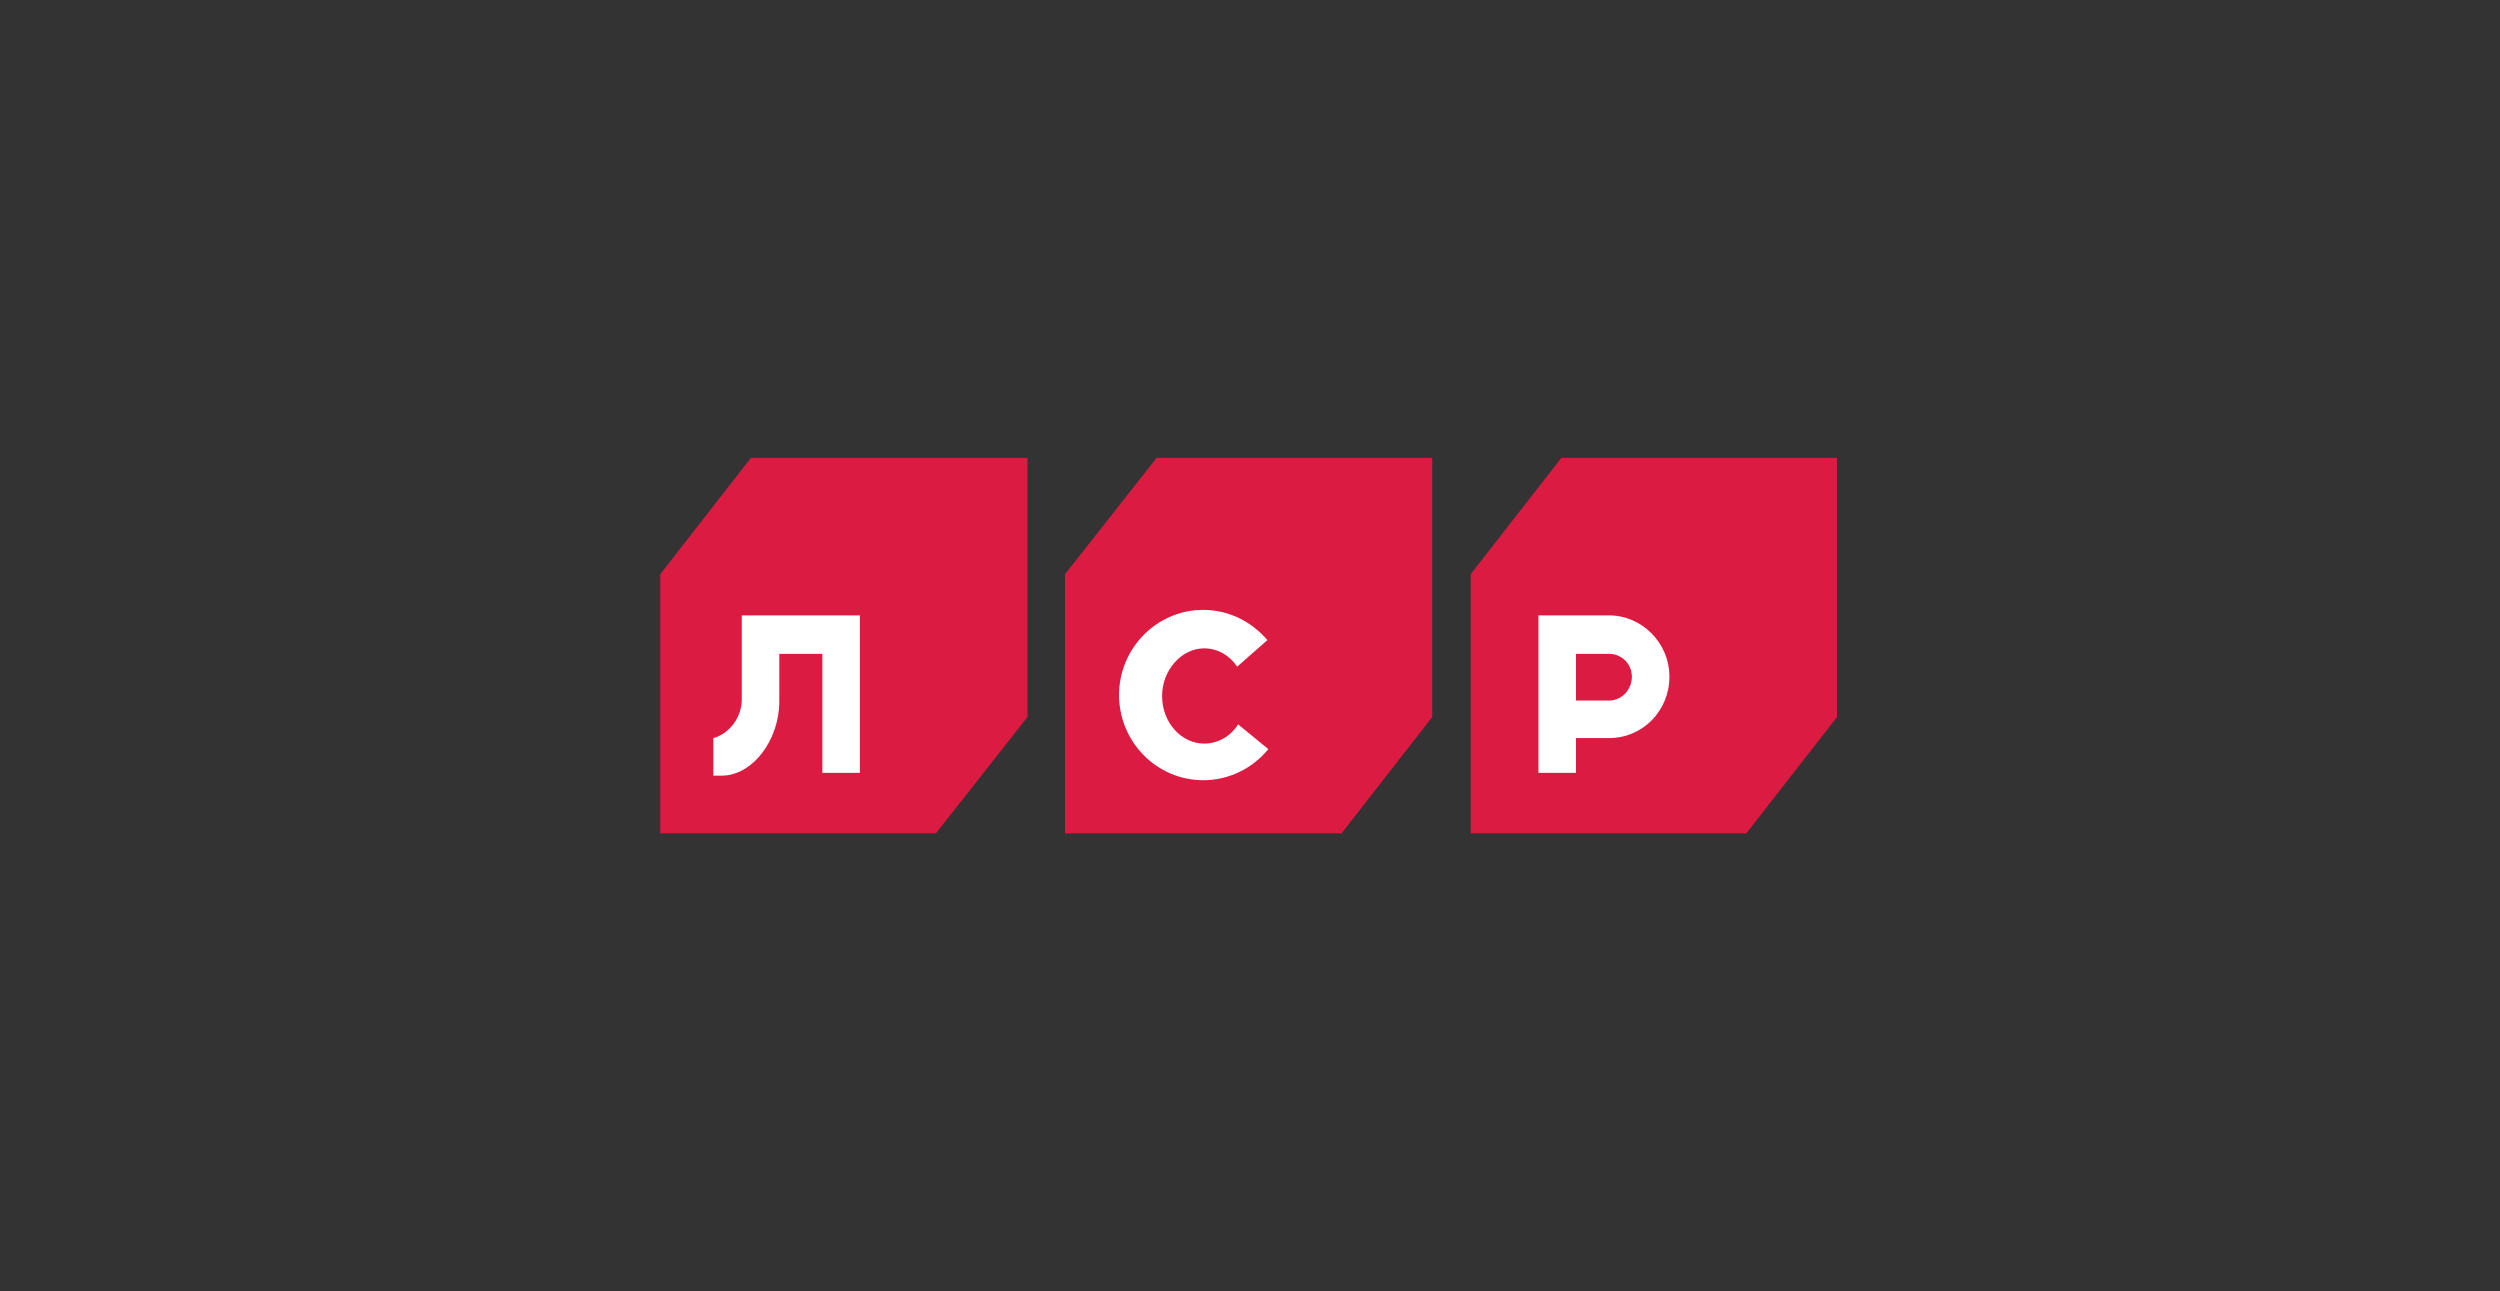 <?xml version="1.0" encoding="utf-8"?>
<!-- Generator: Adobe Illustrator 24.3.0, SVG Export Plug-In . SVG Version: 6.00 Build 0)  -->
<svg version="1.1" id="Layer_1" xmlns="http://www.w3.org/2000/svg" xmlns:xlink="http://www.w3.org/1999/xlink" x="0px" y="0px"
	 viewBox="0 0 273 141" style="enable-background:new 0 0 273 141;" xml:space="preserve">
<rect x="0" y="0" width="273" height="141" fill="#333333" stroke="none"/>
<style type="text/css">
	.st0{fill:none;}
	.st1{fill:#5E4F45;}
	.st2{fill:#817873;}
	.st3{fill:#4066A7;}
	.st4{fill:#52D33D;}
	.st5{fill:#1A4DB2;}
	.st6{fill:#EA0029;}
	.st7{fill:#009D4F;}
	.st8{fill:#81898B;}
	.st9{clip-path:url(#SVGID_2_);}
	.st10{clip-path:url(#SVGID_4_);}
	.st11{clip-path:url(#SVGID_8_);}
	.st12{clip-path:url(#SVGID_10_);}
	.st13{clip-path:url(#SVGID_14_);}
	.st14{clip-path:url(#SVGID_16_);}
	.st15{clip-path:url(#SVGID_20_);}
	.st16{clip-path:url(#SVGID_22_);}
	.st17{clip-path:url(#SVGID_26_);}
	.st18{clip-path:url(#SVGID_28_);}
	.st19{clip-path:url(#SVGID_32_);}
	.st20{clip-path:url(#SVGID_34_);}
	.st21{clip-path:url(#SVGID_38_);}
	.st22{clip-path:url(#SVGID_40_);}
	.st23{clip-path:url(#SVGID_44_);}
	.st24{clip-path:url(#SVGID_46_);}
	.st25{clip-path:url(#SVGID_50_);}
	.st26{clip-path:url(#SVGID_52_);}
	.st27{clip-path:url(#SVGID_56_);}
	.st28{clip-path:url(#SVGID_58_);}
	.st29{clip-path:url(#SVGID_62_);}
	.st30{clip-path:url(#SVGID_64_);}
	.st31{clip-path:url(#SVGID_68_);}
	.st32{clip-path:url(#SVGID_70_);}
	.st33{clip-path:url(#SVGID_74_);}
	.st34{clip-path:url(#SVGID_76_);}
	.st35{clip-path:url(#SVGID_80_);}
	.st36{clip-path:url(#SVGID_82_);}
	.st37{clip-path:url(#SVGID_86_);}
	.st38{clip-path:url(#SVGID_88_);}
	.st39{clip-path:url(#SVGID_92_);}
	.st40{clip-path:url(#SVGID_94_);}
	.st41{clip-path:url(#SVGID_98_);}
	.st42{clip-path:url(#SVGID_100_);}
	.st43{clip-path:url(#SVGID_104_);}
	.st44{clip-path:url(#SVGID_106_);}
	.st45{clip-path:url(#SVGID_110_);}
	.st46{clip-path:url(#SVGID_112_);}
	.st47{clip-path:url(#SVGID_116_);}
	.st48{clip-path:url(#SVGID_118_);}
	.st49{clip-path:url(#SVGID_122_);}
	.st50{clip-path:url(#SVGID_124_);}
	.st51{clip-path:url(#SVGID_128_);}
	.st52{clip-path:url(#SVGID_130_);}
	.st53{clip-path:url(#SVGID_134_);}
	.st54{clip-path:url(#SVGID_136_);}
	.st55{clip-path:url(#SVGID_140_);}
	.st56{clip-path:url(#SVGID_142_);}
	.st57{clip-path:url(#SVGID_146_);}
	.st58{clip-path:url(#SVGID_148_);}
	.st59{clip-path:url(#SVGID_152_);}
	.st60{clip-path:url(#SVGID_154_);}
	.st61{clip-path:url(#SVGID_158_);}
	.st62{clip-path:url(#SVGID_160_);}
	.st63{clip-path:url(#SVGID_164_);}
	.st64{clip-path:url(#SVGID_166_);}
	.st65{fill:#EA5233;}
	.st66{clip-path:url(#SVGID_170_);}
	.st67{clip-path:url(#SVGID_172_);}
	.st68{clip-path:url(#SVGID_176_);}
	.st69{clip-path:url(#SVGID_178_);}
	.st70{clip-path:url(#SVGID_182_);}
	.st71{clip-path:url(#SVGID_184_);}
	.st72{clip-path:url(#SVGID_188_);}
	.st73{clip-path:url(#SVGID_190_);}
	.st74{clip-path:url(#SVGID_194_);}
	.st75{clip-path:url(#SVGID_196_);}
	.st76{clip-path:url(#SVGID_200_);}
	.st77{clip-path:url(#SVGID_202_);}
	.st78{clip-path:url(#SVGID_206_);}
	.st79{clip-path:url(#SVGID_208_);}
	.st80{clip-path:url(#SVGID_212_);}
	.st81{clip-path:url(#SVGID_214_);}
	.st82{clip-path:url(#SVGID_218_);}
	.st83{clip-path:url(#SVGID_220_);}
	.st84{clip-path:url(#SVGID_224_);}
	.st85{clip-path:url(#SVGID_226_);}
	.st86{clip-path:url(#SVGID_230_);}
	.st87{clip-path:url(#SVGID_232_);}
	.st88{clip-path:url(#SVGID_236_);}
	.st89{clip-path:url(#SVGID_238_);}
	.st90{clip-path:url(#SVGID_242_);}
	.st91{clip-path:url(#SVGID_244_);}
	.st92{clip-path:url(#SVGID_248_);}
	.st93{clip-path:url(#SVGID_250_);}
	.st94{clip-path:url(#SVGID_254_);}
	.st95{clip-path:url(#SVGID_256_);}
	.st96{clip-path:url(#SVGID_260_);}
	.st97{clip-path:url(#SVGID_262_);}
	.st98{clip-path:url(#SVGID_266_);}
	.st99{clip-path:url(#SVGID_268_);}
	.st100{clip-path:url(#SVGID_272_);}
	.st101{clip-path:url(#SVGID_274_);}
	.st102{clip-path:url(#SVGID_278_);}
	.st103{clip-path:url(#SVGID_280_);}
	.st104{clip-path:url(#SVGID_284_);}
	.st105{clip-path:url(#SVGID_286_);}
	.st106{clip-path:url(#SVGID_290_);}
	.st107{clip-path:url(#SVGID_292_);}
	.st108{clip-path:url(#SVGID_296_);}
	.st109{clip-path:url(#SVGID_298_);}
	.st110{clip-path:url(#SVGID_302_);}
	.st111{clip-path:url(#SVGID_304_);}
	.st112{clip-path:url(#SVGID_308_);}
	.st113{clip-path:url(#SVGID_310_);}
	.st114{clip-path:url(#SVGID_314_);}
	.st115{clip-path:url(#SVGID_316_);}
	.st116{clip-path:url(#SVGID_320_);}
	.st117{clip-path:url(#SVGID_322_);}
	.st118{clip-path:url(#SVGID_326_);}
	.st119{clip-path:url(#SVGID_328_);}
	.st120{clip-path:url(#SVGID_332_);}
	.st121{clip-path:url(#SVGID_334_);}
	.st122{clip-path:url(#SVGID_338_);}
	.st123{clip-path:url(#SVGID_340_);}
	.st124{clip-path:url(#SVGID_344_);}
	.st125{clip-path:url(#SVGID_346_);}
	.st126{clip-path:url(#SVGID_350_);}
	.st127{clip-path:url(#SVGID_352_);}
	.st128{clip-path:url(#SVGID_356_);}
	.st129{clip-path:url(#SVGID_358_);}
	.st130{clip-path:url(#SVGID_362_);}
	.st131{clip-path:url(#SVGID_364_);}
	.st132{clip-path:url(#SVGID_368_);}
	.st133{clip-path:url(#SVGID_370_);}
	.st134{clip-path:url(#SVGID_374_);}
	.st135{clip-path:url(#SVGID_376_);}
	.st136{clip-path:url(#SVGID_380_);}
	.st137{clip-path:url(#SVGID_382_);}
	.st138{clip-path:url(#SVGID_386_);}
	.st139{clip-path:url(#SVGID_388_);}
	.st140{clip-path:url(#SVGID_392_);}
	.st141{clip-path:url(#SVGID_394_);}
	.st142{clip-path:url(#SVGID_398_);}
	.st143{clip-path:url(#SVGID_400_);}
	.st144{clip-path:url(#SVGID_404_);}
	.st145{clip-path:url(#SVGID_406_);}
	.st146{clip-path:url(#SVGID_410_);}
	.st147{clip-path:url(#SVGID_412_);}
	.st148{clip-path:url(#SVGID_416_);}
	.st149{clip-path:url(#SVGID_418_);}
	.st150{clip-path:url(#SVGID_422_);}
	.st151{clip-path:url(#SVGID_424_);}
	.st152{clip-path:url(#SVGID_428_);}
	.st153{clip-path:url(#SVGID_430_);}
	.st154{clip-path:url(#SVGID_434_);}
	.st155{clip-path:url(#SVGID_436_);}
	.st156{clip-path:url(#SVGID_440_);}
	.st157{clip-path:url(#SVGID_442_);}
	.st158{clip-path:url(#SVGID_446_);}
	.st159{clip-path:url(#SVGID_448_);}
	.st160{clip-path:url(#SVGID_452_);}
	.st161{clip-path:url(#SVGID_454_);}
	.st162{clip-path:url(#SVGID_458_);}
	.st163{clip-path:url(#SVGID_460_);}
	.st164{clip-path:url(#SVGID_464_);}
	.st165{clip-path:url(#SVGID_466_);}
	.st166{clip-path:url(#SVGID_470_);}
	.st167{clip-path:url(#SVGID_472_);}
	.st168{clip-path:url(#SVGID_476_);}
	.st169{clip-path:url(#SVGID_478_);}
	.st170{clip-path:url(#SVGID_482_);}
	.st171{clip-path:url(#SVGID_484_);}
	.st172{clip-path:url(#SVGID_488_);}
	.st173{clip-path:url(#SVGID_490_);}
	.st174{clip-path:url(#SVGID_494_);}
	.st175{clip-path:url(#SVGID_496_);}
	.st176{clip-path:url(#SVGID_500_);}
	.st177{clip-path:url(#SVGID_502_);}
	.st178{fill:#D6062F;}
	.st179{fill:#E34E1D;}
	.st180{fill:#DB1B42;}
	.st181{fill:#FFFFFF;}
	.st182{fill:#0062AE;}
	.st183{fill:#A0A09F;}
	.st184{fill:#1C4596;}
	.st185{fill:#4D4D4F;}
</style>
<rect x="-0.1" class="st0" width="273" height="141"/>
<g>
	<polygon class="st180" points="82,50 72.1,62.7 72.1,91 102.2,91 112.2,78.3 112.2,50 	"/>
	<polygon class="st180" points="126.3,50 116.3,62.7 116.3,91 146.5,91 156.4,78.3 156.4,50 	"/>
	<polygon class="st180" points="170.5,50 160.6,62.7 160.6,91 190.7,91 200.6,78.3 200.6,50 	"/>
	<g>
		<path class="st181" d="M175.7,76.5h-3.6v-5.1h3.6c1.4,0,2.5,1.1,2.5,2.5S177.1,76.5,175.7,76.5 M175.7,67.2H168v13.4h0v3.8h4.1
			v-3.8h3.6c3.7,0,6.6-3,6.6-6.7S179.3,67.2,175.7,67.2"/>
		<path class="st181" d="M135.2,79.1c-0.8,1.3-2.2,2.1-3.7,2.1c-2.5,0-4.6-2.3-4.6-5.2c0-2.8,2.1-5.2,4.6-5.2c1.5,0,2.8,0.8,3.6,2
			l3.3-2.9c-1.7-2-4.2-3.3-7-3.3c-5.1,0-9.2,4.2-9.2,9.3c0,5.1,4.1,9.3,9.2,9.3c2.8,0,5.4-1.3,7.1-3.4L135.2,79.1z"/>
		<path class="st181" d="M81,67.2l0,9.2c0,1.9-1.3,3.7-3.1,4.2v4.1c0,0,0,0,0.9,0c3.4,0,6.3-3.9,6.3-8.1l0-5.2h4.7v13h4.1V67.2H81z"
			/>
	</g>
</g>
</svg>
